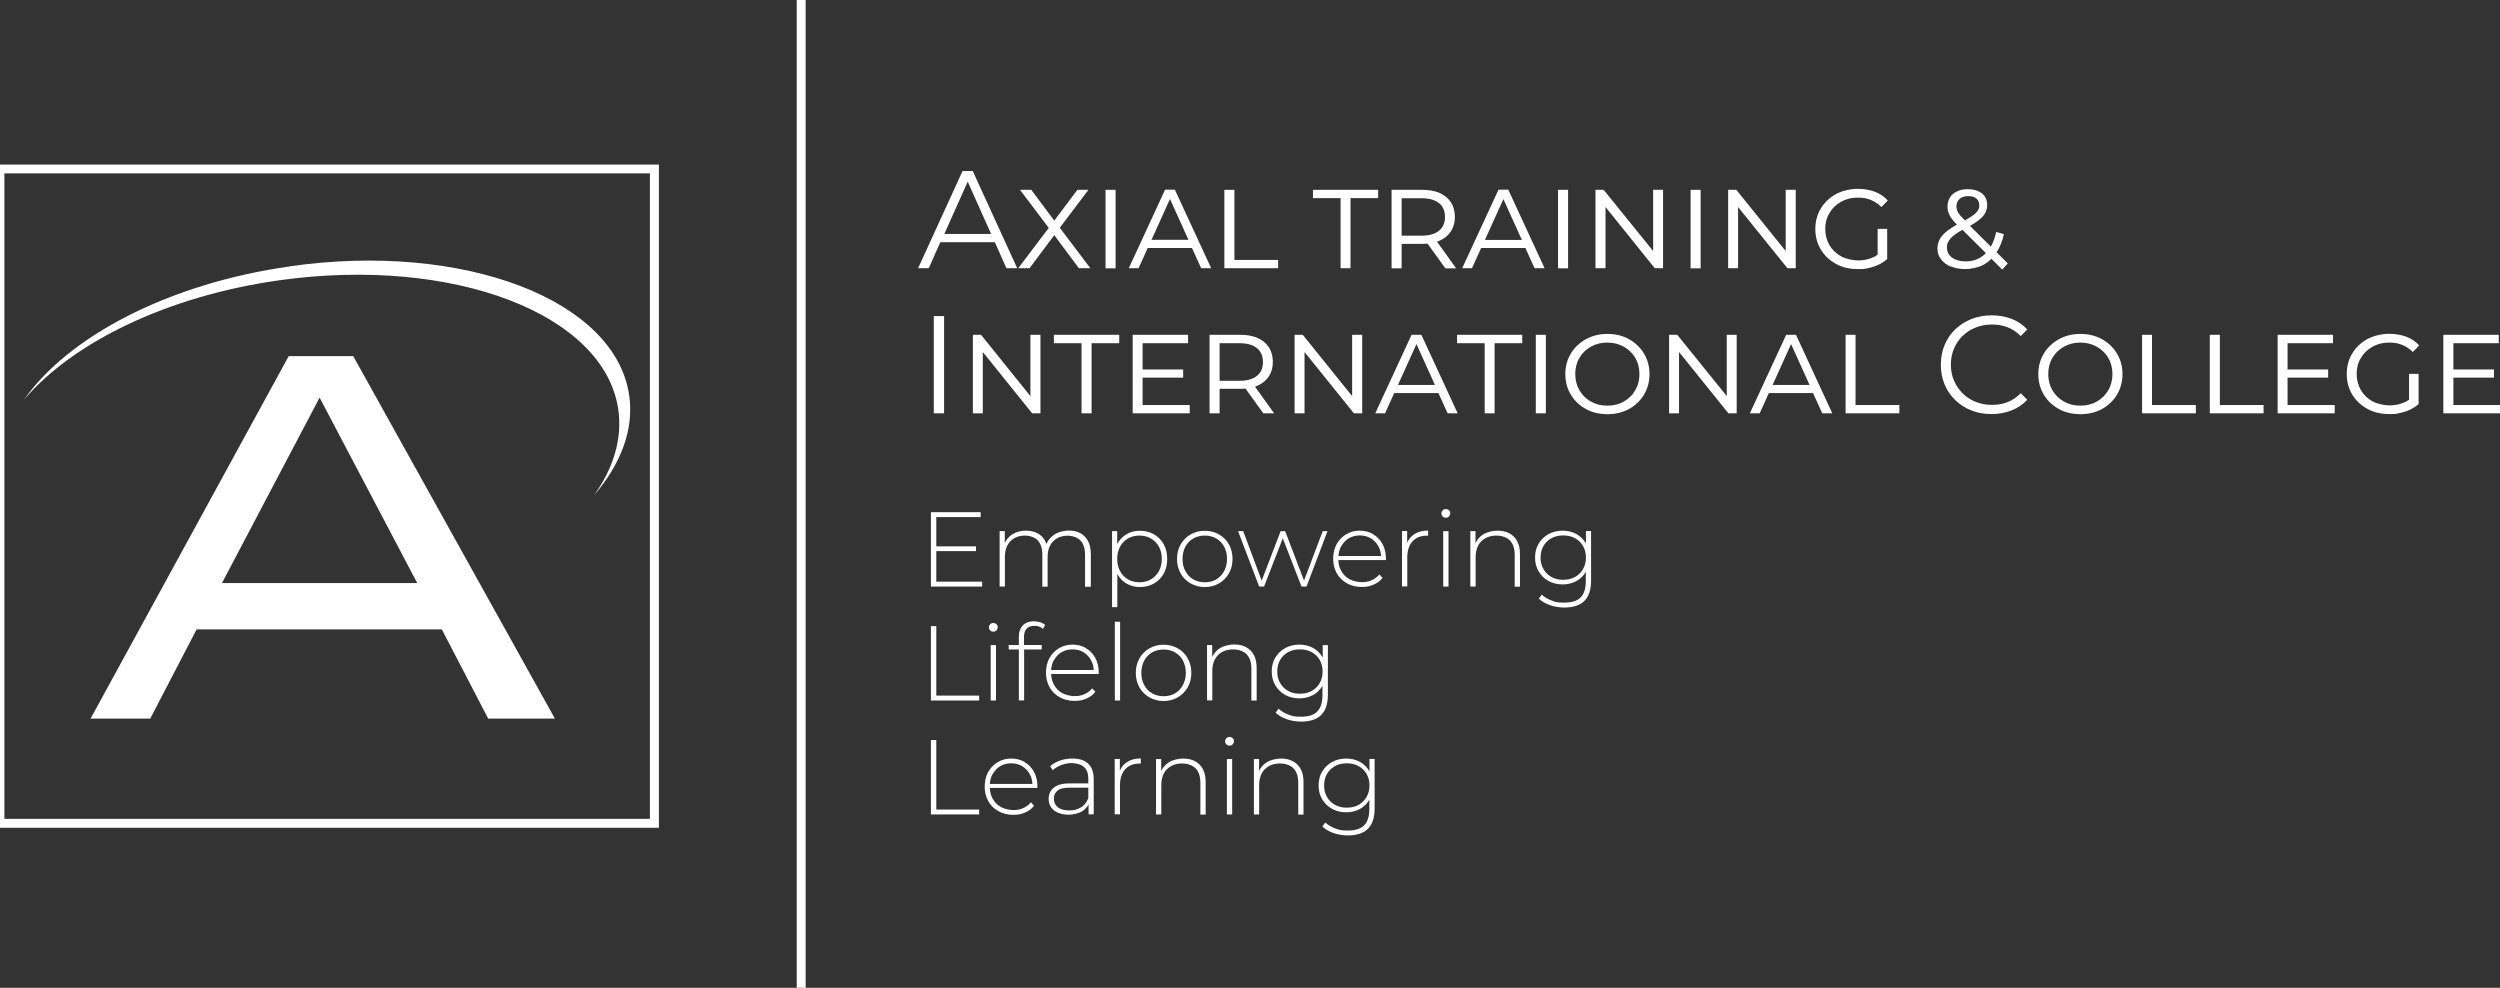 <?xml version="1.0" encoding="UTF-8"?> <svg xmlns="http://www.w3.org/2000/svg" id="Layer_1" data-name="Layer 1" version="1.1" viewBox="0 0 1990 786.3"><rect x="0" y="0" width="1990" height="786.3" fill="#333333" stroke="none"/><path d="M231.1,212c-97,13.6-176.8,55.9-212.1,106.3,38.6-45.5,113.6-82.6,203.4-95.2,138.3-19.4,259.1,26.8,269.8,103.2,3.2,23.1-3.9,46.3-19.3,67.9,21.2-24.7,31.8-52.1,28-79.1-10.7-76.5-131.6-122.7-269.8-103.2Z" fill="#fff" stroke-width="0"></path><path d="M229.8,283.5l-157.7,288.5h47.5l36.9-71h195.2l36.9,71h53.1l-160.5-288.5h-51.5ZM176.7,464.1l77.7-147.6,77.7,147.6h-155.5Z" fill="#fff" stroke-width="0"></path><path d="M791.9,192.8l9.2,20.7h8.6l-35.4-77.4h-8.1l-35.4,77.4h8.5l9.2-20.7h43.2ZM770.3,144.6l18.6,41.6h-37.2l18.6-41.6Z" fill="#fff" stroke-width="0"></path><polygon points="819.5 213.5 839.2 187.2 858.8 213.5 867.9 213.5 843.6 181.3 866.4 151.1 857.6 151.1 839.2 175.6 820.9 151.1 811.9 151.1 834.8 181.4 810.5 213.5 819.5 213.5" fill="#fff" stroke-width="0"></polygon><rect x="880" y="151.1" width="8" height="62.5" fill="#fff" stroke-width="0"></rect><path d="M913.6,197.4h35.2l7.3,16.1h8l-28.9-62.5h-7.8l-28.9,62.5h7.8l7.3-16.1ZM931.3,158.4l14.7,32.5h-29.4l14.7-32.5Z" fill="#fff" stroke-width="0"></path><polygon points="1017.4 206.9 982.6 206.9 982.6 151.1 974.6 151.1 974.6 213.5 1017.4 213.5 1017.4 206.9" fill="#fff" stroke-width="0"></polygon><polygon points="1067.1 213.5 1075 213.5 1075 157.7 1097 157.7 1097 151.1 1045.1 151.1 1045.1 157.7 1067.1 157.7 1067.1 213.5" fill="#fff" stroke-width="0"></polygon><path d="M1115.7,194.1h16.2c1.5,0,3,0,4.4-.2l14.2,19.7h8.6l-15.2-21.2c.7-.2,1.4-.5,2-.8,3.9-1.7,6.9-4.2,9-7.4,2.1-3.2,3.2-7.1,3.2-11.5s-1.1-8.5-3.2-11.7c-2.1-3.2-5.1-5.7-9-7.4-3.9-1.7-8.5-2.5-14-2.5h-24.2v62.5h8v-19.5ZM1145.4,161.6c3.2,2.6,4.8,6.3,4.8,11.1s-1.6,8.4-4.8,11c-3.2,2.6-7.8,3.9-13.8,3.9h-15.9v-29.8h15.9c6,0,10.6,1.3,13.8,3.9Z" fill="#fff" stroke-width="0"></path><path d="M1229.5,213.5l-28.9-62.5h-7.8l-28.9,62.5h7.8l7.3-16.1h35.2l7.3,16.1h8ZM1182,191l14.7-32.5,14.7,32.5h-29.4Z" fill="#fff" stroke-width="0"></path><rect x="1240.2" y="151.1" width="8" height="62.5" fill="#fff" stroke-width="0"></rect><polygon points="1315.9 199.8 1276.5 151.1 1270 151.1 1270 213.5 1278 213.5 1278 164.8 1317.2 213.5 1323.8 213.5 1323.8 151.1 1315.9 151.1 1315.9 199.8" fill="#fff" stroke-width="0"></polygon><rect x="1345.7" y="151.1" width="8" height="62.5" fill="#fff" stroke-width="0"></rect><polygon points="1422.8 213.5 1429.4 213.5 1429.4 151.1 1421.4 151.1 1421.4 199.8 1382.1 151.1 1375.6 151.1 1375.6 213.5 1383.5 213.5 1383.5 164.8 1422.8 213.5" fill="#fff" stroke-width="0"></polygon><path d="M1487.6,213.3c2.8-.6,5.5-1.5,8-2.7,2.5-1.2,4.7-2.7,6.6-4.4v-24h-7.6v20.6c-1.7,1.2-3.5,2.1-5.5,2.8-3.1,1.1-6.5,1.7-10.1,1.7s-9.5-1.1-13.4-3.2c-3.9-2.1-7-5.1-9.3-8.9-2.2-3.8-3.4-8.1-3.4-12.9s1.1-9.1,3.4-12.8c2.2-3.8,5.3-6.7,9.2-8.9,3.9-2.2,8.3-3.3,13.2-3.3s7.2.6,10.3,1.8c3.1,1.2,6,3.1,8.6,5.7l5.1-5.2c-2.8-3.1-6.2-5.4-10.3-7-4.1-1.5-8.7-2.3-13.8-2.3s-12.2,1.4-17.2,4.2c-5.1,2.8-9.1,6.6-12,11.4-2.9,4.8-4.4,10.2-4.4,16.4s1.5,11.6,4.4,16.4c2.9,4.8,7,8.6,12.1,11.4,5.1,2.8,10.9,4.1,17.4,4.1s5.8-.3,8.7-.9Z" fill="#fff" stroke-width="0"></path><path d="M1553.1,212.1c3.3,1.4,7.1,2.1,11.3,2.1s9.9-1.1,14-3.2c2.5-1.3,4.8-3,6.8-5l8.6,8.6,4.4-4.9-8.9-8.9c2.6-4,4.6-8.8,5.8-14.4l-6.1-1.8c-1,4.5-2.4,8.4-4.3,11.7l-16.6-16.5c2.5-1.4,4.7-2.8,6.4-4.1,2.6-1.9,4.4-3.9,5.6-5.9,1.1-2,1.7-4.2,1.7-6.5,0-4-1.4-7.1-4.1-9.3-2.8-2.2-6.5-3.4-11.1-3.4s-6.2.6-8.7,1.7c-2.5,1.1-4.4,2.7-5.7,4.8-1.3,2.1-2,4.5-2,7.3s.6,4.8,1.7,7c1.1,2.1,3,4.6,5.8,7.4-5.1,2.8-8.9,5.6-11.3,8.3-2.8,3.2-4.2,6.8-4.2,10.7s1,6.1,2.9,8.6c1.9,2.5,4.5,4.5,7.8,5.9ZM1559.7,158.4c1.7-1.5,4-2.3,7.1-2.3s5,.7,6.5,2c1.5,1.3,2.2,3.1,2.2,5.3s-.4,3-1.3,4.4c-.9,1.4-2.4,2.8-4.5,4.2-1.5,1-3.4,2.2-5.7,3.4-2.7-2.7-4.5-4.7-5.3-6.2-1-1.6-1.4-3.3-1.4-5.1s.8-4.2,2.5-5.7ZM1551.1,192c.9-1.6,2.4-3.2,4.5-4.9,1.7-1.3,3.9-2.7,6.5-4.2l18.7,18.6c-1.6,1.6-3.3,2.9-5.1,3.9-3.3,1.8-6.9,2.7-11,2.7s-8.1-1-10.8-3c-2.7-2-4.1-4.6-4.1-7.8s.4-3.7,1.3-5.3Z" fill="#fff" stroke-width="0"></path><rect x="743.3" y="251.6" width="8.2" height="77.4" fill="#fff" stroke-width="0"></rect><polygon points="821.6 329 828.2 329 828.2 266.5 820.2 266.5 820.2 315.3 780.9 266.5 774.4 266.5 774.4 329 782.3 329 782.3 280.2 821.6 329" fill="#fff" stroke-width="0"></polygon><polygon points="868.9 273.2 890.9 273.2 890.9 266.5 838.9 266.5 838.9 273.2 860.9 273.2 860.9 329 868.9 329 868.9 273.2" fill="#fff" stroke-width="0"></polygon><polygon points="945.7 273.2 945.7 266.5 901.6 266.5 901.6 329 947 329 947 322.4 909.5 322.4 909.5 300.6 941.8 300.6 941.8 294.1 909.5 294.1 909.5 273.2 945.7 273.2" fill="#fff" stroke-width="0"></polygon><path d="M991.4,309.3l14.2,19.7h8.6l-15.2-21.2c.7-.2,1.4-.5,2-.8,3.9-1.7,6.9-4.2,9-7.4,2.1-3.2,3.2-7.1,3.2-11.5s-1.1-8.5-3.2-11.7c-2.1-3.2-5.1-5.7-9-7.4-3.9-1.7-8.5-2.5-14-2.5h-24.2v62.5h8v-19.5h16.2c1.5,0,3,0,4.4-.2ZM970.8,303v-29.8h15.9c6,0,10.6,1.3,13.8,3.9,3.2,2.6,4.8,6.3,4.8,11.1s-1.6,8.4-4.8,11c-3.2,2.6-7.8,3.9-13.8,3.9h-15.9Z" fill="#fff" stroke-width="0"></path><polygon points="1038.4 280.2 1077.7 329 1084.3 329 1084.3 266.5 1076.3 266.5 1076.3 315.3 1037 266.5 1030.5 266.5 1030.5 329 1038.4 329 1038.4 280.2" fill="#fff" stroke-width="0"></polygon><path d="M1123.6,266.5l-28.9,62.5h7.8l7.3-16.1h35.2l7.3,16.1h8l-28.9-62.5h-7.8ZM1112.8,306.4l14.7-32.5,14.7,32.5h-29.4Z" fill="#fff" stroke-width="0"></path><polygon points="1159.8 273.2 1181.8 273.2 1181.8 329 1189.7 329 1189.7 273.2 1211.7 273.2 1211.7 266.5 1159.8 266.5 1159.8 273.2" fill="#fff" stroke-width="0"></polygon><rect x="1222.5" y="266.5" width="8" height="62.5" fill="#fff" stroke-width="0"></rect><path d="M1296.7,270c-5-2.8-10.8-4.2-17.2-4.2s-12,1.4-17.1,4.2c-5.1,2.8-9.1,6.6-12,11.4-2.9,4.8-4.4,10.2-4.4,16.4s1.5,11.6,4.4,16.4c2.9,4.8,6.9,8.6,12,11.4,5.1,2.8,10.8,4.1,17.2,4.1s12-1.4,17.1-4.1c5-2.8,9-6.6,11.9-11.4,2.9-4.8,4.4-10.3,4.4-16.4s-1.5-11.6-4.4-16.4c-2.9-4.8-6.9-8.6-11.9-11.4ZM1301.7,310.6c-2.2,3.8-5.2,6.8-9.1,9-3.8,2.2-8.2,3.3-13.2,3.3s-9.2-1.1-13.1-3.3c-3.9-2.2-6.9-5.2-9.1-9-2.2-3.8-3.3-8.1-3.3-12.8s1.1-9.2,3.3-12.9c2.2-3.8,5.2-6.7,9.1-8.9,3.9-2.2,8.2-3.3,13.1-3.3s9.3,1.1,13.2,3.3c3.8,2.2,6.9,5.1,9.1,8.9,2.2,3.8,3.3,8.1,3.3,12.9s-1.1,9-3.3,12.8Z" fill="#fff" stroke-width="0"></path><polygon points="1374.5 315.3 1335.1 266.5 1328.6 266.5 1328.6 329 1336.5 329 1336.5 280.2 1375.8 329 1382.4 329 1382.4 266.5 1374.5 266.5 1374.5 315.3" fill="#fff" stroke-width="0"></polygon><path d="M1421.8,266.5l-28.9,62.5h7.8l7.3-16.1h35.2l7.3,16.1h8l-28.9-62.5h-7.8ZM1411,306.4l14.7-32.5,14.7,32.5h-29.4Z" fill="#fff" stroke-width="0"></path><polygon points="1477 266.5 1469.1 266.5 1469.1 329 1511.9 329 1511.9 322.4 1477 322.4 1477 266.5" fill="#fff" stroke-width="0"></polygon><path d="M1562.3,267.4c2.9-2.9,6.4-5.2,10.4-6.7,4-1.6,8.3-2.4,12.9-2.4s8.5.7,12.4,2.2c3.8,1.4,7.3,3.8,10.5,7l5.2-5.2c-3.4-3.8-7.6-6.6-12.5-8.5-4.9-1.9-10.2-2.8-15.8-2.8s-11.2,1-16.1,2.9c-4.9,2-9.2,4.7-12.9,8.2-3.6,3.5-6.5,7.7-8.5,12.5-2,4.8-3,10-3,15.7s1,10.9,3,15.7c2,4.8,4.8,9,8.5,12.5,3.6,3.5,7.9,6.3,12.8,8.2,4.9,2,10.3,2.9,16.1,2.9s11-1,15.9-2.9c4.9-1.9,9.1-4.8,12.5-8.5l-5.2-5.2c-3.2,3.2-6.7,5.6-10.5,7.1-3.8,1.5-8,2.2-12.4,2.2s-9-.8-12.9-2.4c-4-1.6-7.4-3.8-10.4-6.7-2.9-2.9-5.2-6.3-6.9-10.2-1.7-3.9-2.5-8.1-2.5-12.8s.8-8.9,2.5-12.8c1.7-3.9,4-7.3,6.9-10.2Z" fill="#fff" stroke-width="0"></path><path d="M1673.2,270c-5-2.8-10.8-4.2-17.2-4.2s-12,1.4-17.1,4.2c-5.1,2.8-9.1,6.6-12,11.4-2.9,4.8-4.4,10.2-4.4,16.4s1.5,11.6,4.4,16.4c2.9,4.8,6.9,8.6,12,11.4,5.1,2.8,10.8,4.1,17.2,4.1s12-1.4,17.1-4.1c5-2.8,9-6.6,11.9-11.4,2.9-4.8,4.4-10.3,4.4-16.4s-1.5-11.6-4.4-16.4c-2.9-4.8-6.9-8.6-11.9-11.4ZM1678.2,310.6c-2.2,3.8-5.2,6.8-9.1,9-3.8,2.2-8.2,3.3-13.2,3.3s-9.2-1.1-13.1-3.3c-3.9-2.2-6.9-5.2-9.1-9-2.2-3.8-3.3-8.1-3.3-12.8s1.1-9.2,3.3-12.9c2.2-3.8,5.2-6.7,9.1-8.9,3.9-2.2,8.2-3.3,13.1-3.3s9.3,1.1,13.2,3.3c3.8,2.2,6.9,5.1,9.1,8.9,2.2,3.8,3.3,8.1,3.3,12.9s-1.1,9-3.3,12.8Z" fill="#fff" stroke-width="0"></path><polygon points="1713 266.5 1705.1 266.5 1705.1 329 1747.9 329 1747.9 322.4 1713 322.4 1713 266.5" fill="#fff" stroke-width="0"></polygon><polygon points="1767 266.5 1759 266.5 1759 329 1801.8 329 1801.8 322.4 1767 322.4 1767 266.5" fill="#fff" stroke-width="0"></polygon><polygon points="1820.9 300.6 1853.2 300.6 1853.2 294.1 1820.9 294.1 1820.9 273.2 1857.1 273.2 1857.1 266.5 1813 266.5 1813 329 1858.4 329 1858.4 322.4 1820.9 322.4 1820.9 300.6" fill="#fff" stroke-width="0"></polygon><path d="M1888.5,276c3.9-2.2,8.3-3.3,13.2-3.3s7.2.6,10.3,1.8c3.1,1.2,6,3.1,8.6,5.7l5.1-5.2c-2.8-3.1-6.2-5.4-10.3-7-4.1-1.5-8.7-2.3-13.8-2.3s-12.2,1.4-17.2,4.2c-5.1,2.8-9.1,6.6-12,11.4-2.9,4.8-4.4,10.2-4.4,16.4s1.5,11.6,4.4,16.4c2.9,4.8,7,8.6,12.1,11.4,5.1,2.8,10.9,4.1,17.4,4.1s5.8-.3,8.7-.9c2.8-.6,5.5-1.5,8-2.7,2.5-1.2,4.7-2.7,6.6-4.4v-24h-7.6v20.6c-1.7,1.2-3.5,2.1-5.5,2.8-3.1,1.1-6.5,1.7-10.1,1.7s-9.5-1.1-13.4-3.2c-3.9-2.1-7-5.1-9.3-8.9-2.2-3.8-3.4-8.1-3.4-12.9s1.1-9.1,3.4-12.8c2.2-3.8,5.3-6.7,9.2-8.9Z" fill="#fff" stroke-width="0"></path><polygon points="1952.9 322.4 1952.9 300.6 1985.2 300.6 1985.2 294.1 1952.9 294.1 1952.9 273.2 1989 273.2 1989 266.5 1944.9 266.5 1944.9 329 1990.4 329 1990.4 322.4 1952.9 322.4" fill="#fff" stroke-width="0"></polygon><polygon points="745.3 438.7 776.9 438.7 776.9 434.9 745.3 434.9 745.3 411.6 780.6 411.6 780.6 407.7 741 407.7 741 466.9 781.8 466.9 781.8 463 745.3 463 745.3 438.7" fill="#fff" stroke-width="0"></polygon><path d="M868.3,466.9v-25.8c0-4.1-.7-7.6-2.2-10.4-1.5-2.8-3.5-4.9-6.1-6.3-2.6-1.4-5.7-2.1-9.3-2.1s-8.7,1.2-11.9,3.5c-2.7,1.9-4.6,4.3-5.9,7.2-1-3.1-2.7-5.6-5.1-7.3-3-2.2-6.7-3.3-11.1-3.3s-7.9,1-11,3c-2.6,1.7-4.6,4-5.9,6.8v-9.4h-4.1v44.1h4.2v-23.5c0-3.6.6-6.6,1.9-9.1,1.3-2.5,3.2-4.5,5.6-5.9,2.4-1.4,5.3-2.1,8.6-2.1s7.7,1.3,10.1,3.9c2.4,2.6,3.6,6.4,3.6,11.3v25.5h4.2v-23.5c0-3.6.6-6.6,1.9-9.1,1.3-2.5,3.2-4.5,5.6-5.9,2.4-1.4,5.3-2.1,8.6-2.1s7.7,1.3,10.1,3.9c2.4,2.6,3.6,6.4,3.6,11.3v25.5h4.2Z" fill="#fff" stroke-width="0"></path><path d="M889.4,456.9c1.8,3.3,4.3,5.9,7.4,7.7,3.1,1.8,6.6,2.7,10.5,2.7s7.9-.9,11.2-2.8,5.9-4.5,7.8-7.9c1.9-3.4,2.8-7.3,2.8-11.7s-.9-8.3-2.8-11.7c-1.9-3.4-4.5-6-7.8-7.9s-7-2.8-11.2-2.8-7.4.9-10.5,2.7c-3.1,1.8-5.6,4.4-7.4,7.7,0,0,0,.2-.1.3v-10.4h-4.1v60.5h4.2v-26.4ZM891.6,435.1c1.5-2.8,3.7-5,6.3-6.5,2.7-1.5,5.7-2.3,9.1-2.3s6.4.8,9.1,2.3c2.7,1.6,4.8,3.7,6.4,6.5,1.5,2.8,2.3,6,2.3,9.8s-.8,6.9-2.3,9.7c-1.6,2.8-3.7,5-6.4,6.6-2.7,1.6-5.8,2.3-9.1,2.3s-6.4-.8-9.1-2.3c-2.7-1.5-4.8-3.7-6.3-6.6-1.6-2.8-2.3-6.1-2.3-9.7s.8-7,2.3-9.8Z" fill="#fff" stroke-width="0"></path><path d="M947.7,464.4c3.3,1.9,7.1,2.9,11.3,2.9s8-1,11.3-2.9c3.3-1.9,5.9-4.6,7.9-7.9,1.9-3.4,2.9-7.2,2.9-11.6s-1-8.3-2.9-11.6c-1.9-3.4-4.5-6-7.9-7.9-3.3-1.9-7.1-2.9-11.3-2.9s-8,1-11.3,2.9c-3.3,1.9-5.9,4.6-7.9,7.9-1.9,3.4-2.9,7.2-2.9,11.6s1,8.2,2.9,11.6c1.9,3.4,4.6,6,7.9,7.9ZM943.6,435.1c1.5-2.8,3.7-5,6.3-6.5,2.7-1.5,5.7-2.3,9.1-2.3s6.4.8,9.1,2.3c2.7,1.6,4.8,3.7,6.3,6.5,1.5,2.8,2.3,6,2.3,9.8s-.8,6.9-2.3,9.7c-1.5,2.8-3.6,5-6.3,6.6-2.7,1.6-5.8,2.3-9.1,2.3s-6.4-.8-9.1-2.3c-2.7-1.5-4.8-3.7-6.3-6.6-1.6-2.8-2.3-6.1-2.3-9.7s.8-7,2.3-9.8Z" fill="#fff" stroke-width="0"></path><polygon points="989.6 422.8 985.5 422.8 1002.3 466.9 1006.2 466.9 1021.1 428.5 1036 466.9 1040 466.9 1056.7 422.8 1052.9 422.8 1038 462.1 1023 422.8 1019.4 422.8 1004.3 462.2 989.6 422.8" fill="#fff" stroke-width="0"></polygon><path d="M1093.1,425.2c-3.2-1.9-6.8-2.8-10.8-2.8s-7.6,1-10.8,2.9c-3.2,1.9-5.7,4.6-7.6,7.9-1.8,3.4-2.7,7.2-2.7,11.6s1,8.2,2.9,11.6c1.9,3.4,4.6,6,8,7.9,3.4,1.9,7.3,2.9,11.8,2.9s6.5-.6,9.4-1.8c2.9-1.2,5.3-3,7.2-5.4l-2.5-2.8c-1.7,2.1-3.8,3.6-6.2,4.7s-5.1,1.5-7.9,1.5-6.8-.8-9.6-2.3c-2.8-1.5-5-3.7-6.6-6.5-1.5-2.6-2.3-5.5-2.4-8.8h37.9c0-.2,0-.4,0-.6,0-.2,0-.4,0-.5,0-4.4-.9-8.3-2.7-11.6-1.8-3.4-4.3-6-7.5-7.8ZM1067.6,434.9c1.5-2.7,3.5-4.9,6-6.4,2.6-1.5,5.5-2.3,8.8-2.3s6.3.8,8.8,2.3c2.5,1.6,4.6,3.7,6,6.4,1.3,2.3,2,4.9,2.1,7.7h-33.9c.2-2.8.9-5.4,2.1-7.7Z" fill="#fff" stroke-width="0"></path><path d="M1120.1,432.4v-9.7h-4.1v44.1h4.2v-23c0-5.5,1.4-9.7,4.1-12.8,2.8-3.1,6.6-4.6,11.5-4.6s.3,0,.5,0c.2,0,.3,0,.5,0v-4.1c-4.4,0-8.1,1-11,2.9-2.6,1.7-4.6,4.1-5.8,7.1Z" fill="#fff" stroke-width="0"></path><path d="M1150.9,405.2c-1,0-1.8.3-2.5,1s-1,1.5-1,2.5.3,1.7,1,2.4c.7.7,1.5,1,2.5,1s1.8-.3,2.5-1c.6-.7,1-1.5,1-2.5s-.3-1.8-1-2.4c-.6-.6-1.5-1-2.5-1Z" fill="#fff" stroke-width="0"></path><rect x="1148.8" y="422.8" width="4.2" height="44.1" fill="#fff" stroke-width="0"></rect><path d="M1201.4,424.5c-2.7-1.4-5.8-2.1-9.4-2.1s-8.3,1-11.4,3c-2.7,1.7-4.7,4-6.1,6.9v-9.5h-4.1v44.1h4.2v-23.5c0-3.6.7-6.6,2-9.1,1.3-2.5,3.3-4.5,5.8-5.9,2.5-1.4,5.5-2.1,9-2.1s8,1.3,10.5,3.9c2.5,2.6,3.8,6.4,3.8,11.3v25.5h4.2v-25.8c0-4.1-.7-7.6-2.2-10.4-1.5-2.8-3.6-4.9-6.3-6.3Z" fill="#fff" stroke-width="0"></path><path d="M1262.5,432.7c0-.1-.1-.2-.2-.3-1.9-3.2-4.4-5.6-7.6-7.4-3.2-1.7-6.8-2.6-10.8-2.6s-7.9.9-11.2,2.7c-3.3,1.8-5.9,4.3-7.9,7.5-1.9,3.2-2.9,6.9-2.9,11.2s1,7.9,2.9,11.1c1.9,3.2,4.6,5.8,7.9,7.6,3.3,1.8,7,2.7,11.2,2.7s7.6-.9,10.8-2.6c3.2-1.7,5.7-4.2,7.6-7.4v7.4c0,5.9-1.4,10.3-4.2,13-2.8,2.8-7.1,4.1-13.1,4.1s-6.9-.6-9.9-1.7c-3.1-1.1-5.7-2.7-7.9-4.7l-2.3,3.2c2.3,2.2,5.2,3.9,8.8,5.2,3.6,1.2,7.4,1.9,11.4,1.9,7.1,0,12.4-1.7,16-5.2,3.6-3.5,5.4-8.9,5.4-16.3v-39.4h-4.1v9.9ZM1260.1,453c-1.6,2.7-3.7,4.8-6.4,6.3-2.7,1.5-5.8,2.2-9.4,2.2s-6.5-.7-9.3-2.2c-2.7-1.5-4.9-3.6-6.4-6.3-1.6-2.7-2.3-5.7-2.3-9.2s.8-6.6,2.3-9.2c1.5-2.6,3.7-4.7,6.4-6.2,2.7-1.5,5.8-2.2,9.3-2.2s6.7.7,9.4,2.2,4.8,3.5,6.4,6.2c1.5,2.7,2.3,5.7,2.3,9.2s-.8,6.5-2.3,9.2Z" fill="#fff" stroke-width="0"></path><polygon points="745.3 498.4 741 498.4 741 557.6 779.4 557.6 779.4 553.7 745.3 553.7 745.3 498.4" fill="#fff" stroke-width="0"></polygon><rect x="788.6" y="513.5" width="4.2" height="44.1" fill="#fff" stroke-width="0"></rect><path d="M794.2,499.3c0-1-.3-1.8-1-2.4-.6-.6-1.5-1-2.5-1s-1.8.3-2.5,1c-.7.7-1,1.5-1,2.5s.3,1.7,1,2.4c.7.7,1.5,1,2.5,1s1.8-.3,2.5-1c.6-.7,1-1.5,1-2.5Z" fill="#fff" stroke-width="0"></path><path d="M823.3,494.5c-3.9,0-7,1.1-9.1,3.3-2.1,2.2-3.2,5.2-3.2,8.8v6.8h-8.1v3.6h8.1v40.5h4.2v-40.5h14v-3.6h-14.1v-6.4c0-2.9.7-5.1,2.1-6.6,1.4-1.5,3.5-2.2,6.2-2.2s2.6.2,3.8.6c1.2.4,2.2,1,3,1.9l1.7-3.2c-1-1-2.3-1.7-3.9-2.2-1.6-.5-3.2-.7-4.8-.7Z" fill="#fff" stroke-width="0"></path><path d="M864.5,515.9c-3.2-1.9-6.8-2.8-10.8-2.8s-7.6,1-10.8,2.9c-3.2,1.9-5.7,4.6-7.6,7.9-1.8,3.4-2.7,7.2-2.7,11.6s1,8.2,2.9,11.6c1.9,3.4,4.6,6,8,7.9,3.4,1.9,7.3,2.9,11.8,2.9s6.5-.6,9.4-1.8c2.9-1.2,5.3-3,7.2-5.4l-2.5-2.8c-1.7,2.1-3.8,3.6-6.2,4.7s-5.1,1.5-7.9,1.5-6.8-.8-9.6-2.3c-2.8-1.5-5-3.7-6.6-6.5-1.5-2.6-2.3-5.5-2.4-8.8h37.9c0-.2,0-.4,0-.6,0-.2,0-.4,0-.5,0-4.4-.9-8.3-2.7-11.6-1.8-3.4-4.3-6-7.5-7.8ZM838.9,525.6c1.5-2.7,3.5-4.9,6-6.4,2.6-1.5,5.5-2.3,8.8-2.3s6.3.8,8.8,2.3c2.5,1.6,4.6,3.7,6,6.4,1.3,2.3,2,4.9,2.1,7.7h-33.9c.2-2.8.9-5.4,2.1-7.7Z" fill="#fff" stroke-width="0"></path><rect x="887.4" y="494.9" width="4.2" height="62.7" fill="#fff" stroke-width="0"></rect><path d="M937.5,555.1c3.3-1.9,5.9-4.6,7.9-7.9,1.9-3.4,2.9-7.2,2.9-11.6s-1-8.3-2.9-11.6c-1.9-3.4-4.5-6-7.9-7.9-3.3-1.9-7.1-2.9-11.3-2.9s-8,1-11.3,2.9c-3.3,1.9-5.9,4.6-7.9,7.9-1.9,3.4-2.9,7.2-2.9,11.6s1,8.2,2.9,11.6c1.9,3.4,4.6,6,7.9,7.9,3.3,1.9,7.1,2.9,11.3,2.9s8-1,11.3-2.9ZM910.8,545.3c-1.6-2.8-2.3-6.1-2.3-9.7s.8-7,2.3-9.8c1.5-2.8,3.7-5,6.3-6.5,2.7-1.5,5.7-2.3,9.1-2.3s6.4.8,9.1,2.3c2.7,1.6,4.8,3.7,6.3,6.5,1.5,2.8,2.3,6,2.3,9.8s-.8,6.9-2.3,9.7c-1.5,2.8-3.6,5-6.3,6.6-2.7,1.6-5.8,2.3-9.1,2.3s-6.4-.8-9.1-2.3c-2.7-1.5-4.8-3.7-6.3-6.6Z" fill="#fff" stroke-width="0"></path><path d="M1000.3,557.6v-25.8c0-4.1-.7-7.6-2.2-10.4-1.5-2.8-3.6-4.9-6.3-6.3-2.7-1.4-5.8-2.1-9.4-2.1s-8.3,1-11.4,3c-2.7,1.7-4.7,4-6.1,6.9v-9.5h-4.1v44.1h4.2v-23.5c0-3.6.7-6.6,2-9.1,1.3-2.5,3.3-4.5,5.8-5.9,2.5-1.4,5.5-2.1,9-2.1s8,1.3,10.5,3.9c2.5,2.6,3.8,6.4,3.8,11.3v25.5h4.2Z" fill="#fff" stroke-width="0"></path><path d="M1048.6,566.4c-2.8,2.8-7.1,4.1-13.1,4.1s-6.9-.6-9.9-1.7c-3.1-1.1-5.7-2.7-7.9-4.7l-2.3,3.2c2.3,2.2,5.2,3.9,8.8,5.2,3.6,1.2,7.4,1.9,11.4,1.9,7.1,0,12.4-1.7,16-5.2,3.6-3.5,5.4-8.9,5.4-16.3v-39.4h-4.1v9.9c0-.1-.1-.2-.2-.3-1.9-3.2-4.4-5.6-7.6-7.4-3.2-1.7-6.8-2.6-10.8-2.6s-7.9.9-11.2,2.7c-3.3,1.8-5.9,4.3-7.9,7.5-1.9,3.2-2.9,6.9-2.9,11.2s1,7.9,2.9,11.1c1.9,3.2,4.6,5.8,7.9,7.6,3.3,1.8,7,2.7,11.2,2.7s7.6-.9,10.8-2.6c3.2-1.7,5.7-4.2,7.6-7.4v7.4c0,5.9-1.4,10.3-4.2,13ZM1050.5,543.7c-1.6,2.7-3.7,4.8-6.4,6.3-2.7,1.5-5.8,2.2-9.4,2.2s-6.5-.7-9.3-2.2c-2.7-1.5-4.9-3.6-6.4-6.3-1.6-2.7-2.3-5.7-2.3-9.2s.8-6.6,2.3-9.2c1.5-2.6,3.7-4.7,6.4-6.2,2.7-1.5,5.8-2.2,9.3-2.2s6.7.7,9.4,2.2,4.8,3.5,6.4,6.2c1.5,2.7,2.3,5.7,2.3,9.2s-.8,6.5-2.3,9.2Z" fill="#fff" stroke-width="0"></path><polygon points="745.3 589.1 741 589.1 741 648.3 779.4 648.3 779.4 644.4 745.3 644.4 745.3 589.1" fill="#fff" stroke-width="0"></polygon><path d="M815.7,606.6c-3.2-1.9-6.8-2.8-10.8-2.8s-7.6,1-10.8,2.9c-3.2,1.9-5.7,4.6-7.6,7.9-1.8,3.4-2.7,7.2-2.7,11.6s1,8.2,2.9,11.6c1.9,3.4,4.6,6,8,7.9,3.4,1.9,7.3,2.9,11.8,2.9s6.5-.6,9.4-1.8c2.9-1.2,5.3-3,7.2-5.4l-2.5-2.8c-1.7,2.1-3.8,3.6-6.2,4.7s-5.1,1.5-7.9,1.5-6.8-.8-9.6-2.3c-2.8-1.5-5-3.7-6.6-6.5-1.5-2.6-2.3-5.5-2.4-8.8h37.9c0-.2,0-.4,0-.6,0-.2,0-.4,0-.5,0-4.4-.9-8.3-2.7-11.6-1.8-3.4-4.3-6-7.5-7.8ZM790.1,616.3c1.5-2.7,3.5-4.9,6-6.4,2.6-1.5,5.5-2.3,8.8-2.3s6.3.8,8.8,2.3c2.5,1.6,4.6,3.7,6,6.4,1.3,2.3,2,4.9,2.1,7.7h-33.9c.2-2.8.9-5.4,2.1-7.7Z" fill="#fff" stroke-width="0"></path><path d="M853.5,603.8c-3.4,0-6.6.5-9.7,1.6-3.1,1.1-5.8,2.6-7.9,4.6l2.1,3c1.9-1.6,4.1-3,6.7-4,2.6-1,5.5-1.6,8.5-1.6s7.5,1.1,9.8,3.2c2.2,2.1,3.3,5.3,3.3,9.4v3.6h-15.1c-4.1,0-7.3.6-9.7,1.7-2.4,1.2-4.2,2.7-5.2,4.5-1,1.8-1.6,3.9-1.6,6.1s.6,4.7,1.9,6.6c1.3,1.9,3.1,3.4,5.5,4.4,2.4,1,5.2,1.6,8.5,1.6s8-.9,10.9-2.8c2.2-1.4,3.8-3.2,5-5.4v7.9h4.1v-28c0-5.5-1.5-9.6-4.4-12.3-2.9-2.8-7.1-4.1-12.6-4.1ZM860.5,642.6c-2.6,1.7-5.7,2.5-9.4,2.5s-6.9-.8-9-2.5c-2.1-1.7-3.2-3.9-3.2-6.8s.9-4.7,2.7-6.3c1.8-1.7,5-2.5,9.6-2.5h15.1v8.3c-1.2,3.2-3.1,5.7-5.7,7.4Z" fill="#fff" stroke-width="0"></path><path d="M891.4,613.8v-9.7h-4.1v44.1h4.2v-23c0-5.5,1.4-9.7,4.1-12.8,2.8-3.1,6.6-4.6,11.5-4.6s.3,0,.5,0c.2,0,.3,0,.5,0v-4.1c-4.4,0-8.1,1-11,2.9-2.6,1.7-4.6,4.1-5.8,7.1Z" fill="#fff" stroke-width="0"></path><path d="M951.2,605.9c-2.7-1.4-5.8-2.1-9.4-2.1s-8.3,1-11.4,3c-2.7,1.7-4.7,4-6.1,6.9v-9.5h-4.1v44.1h4.2v-23.5c0-3.6.7-6.6,2-9.1,1.3-2.5,3.3-4.5,5.8-5.9,2.5-1.4,5.5-2.1,9-2.1s8,1.3,10.5,3.9c2.5,2.6,3.8,6.4,3.8,11.3v25.5h4.2v-25.8c0-4.1-.7-7.6-2.2-10.4-1.5-2.8-3.6-4.9-6.3-6.3Z" fill="#fff" stroke-width="0"></path><rect x="976.6" y="604.2" width="4.2" height="44.1" fill="#fff" stroke-width="0"></rect><path d="M978.7,586.6c-1,0-1.8.3-2.5,1-.7.7-1,1.5-1,2.5s.3,1.7,1,2.4c.7.7,1.5,1,2.5,1s1.8-.3,2.5-1c.6-.7,1-1.5,1-2.5s-.3-1.8-1-2.4c-.6-.6-1.5-1-2.5-1Z" fill="#fff" stroke-width="0"></path><path d="M1029.1,605.9c-2.7-1.4-5.8-2.1-9.4-2.1s-8.3,1-11.4,3c-2.7,1.7-4.7,4-6.1,6.9v-9.5h-4.1v44.1h4.2v-23.5c0-3.6.7-6.6,2-9.1,1.3-2.5,3.3-4.5,5.8-5.9,2.5-1.4,5.5-2.1,9-2.1s8,1.3,10.5,3.9c2.5,2.6,3.8,6.4,3.8,11.3v25.5h4.2v-25.8c0-4.1-.7-7.6-2.2-10.4-1.5-2.8-3.6-4.9-6.3-6.3Z" fill="#fff" stroke-width="0"></path><path d="M1090.2,614.1c0-.1-.1-.2-.2-.3-1.9-3.2-4.4-5.6-7.6-7.4-3.2-1.7-6.8-2.6-10.8-2.6s-7.9.9-11.2,2.7c-3.3,1.8-5.9,4.3-7.9,7.5-1.9,3.2-2.9,6.9-2.9,11.2s1,7.9,2.9,11.1c1.9,3.2,4.6,5.8,7.9,7.6,3.3,1.8,7,2.7,11.2,2.7s7.6-.9,10.8-2.6c3.2-1.7,5.7-4.2,7.6-7.4v7.4c0,5.9-1.4,10.3-4.2,13-2.8,2.8-7.1,4.1-13.1,4.1s-6.9-.6-9.9-1.7c-3.1-1.1-5.7-2.7-7.9-4.7l-2.3,3.2c2.3,2.2,5.2,3.9,8.8,5.2,3.6,1.2,7.4,1.9,11.4,1.9,7.1,0,12.4-1.7,16-5.2,3.6-3.5,5.4-8.9,5.4-16.3v-39.4h-4.1v9.9ZM1087.8,634.4c-1.6,2.7-3.7,4.8-6.4,6.3-2.7,1.5-5.8,2.2-9.4,2.2s-6.5-.7-9.3-2.2c-2.7-1.5-4.9-3.6-6.4-6.3-1.6-2.7-2.3-5.7-2.3-9.2s.8-6.6,2.3-9.2c1.5-2.6,3.7-4.7,6.4-6.2,2.7-1.5,5.8-2.2,9.3-2.2s6.7.7,9.4,2.2,4.8,3.5,6.4,6.2c1.5,2.7,2.3,5.7,2.3,9.2s-.8,6.5-2.3,9.2Z" fill="#fff" stroke-width="0"></path><path d="M-3.5,658.9h528V131H-3.5v528ZM3.5,138h513.8v513.8H3.5V138Z" fill="#fff" stroke-width="0"></path><rect x="634.2" y="0" width="7.1" height="786.3" fill="#fff" stroke-width="0"></rect></svg> 